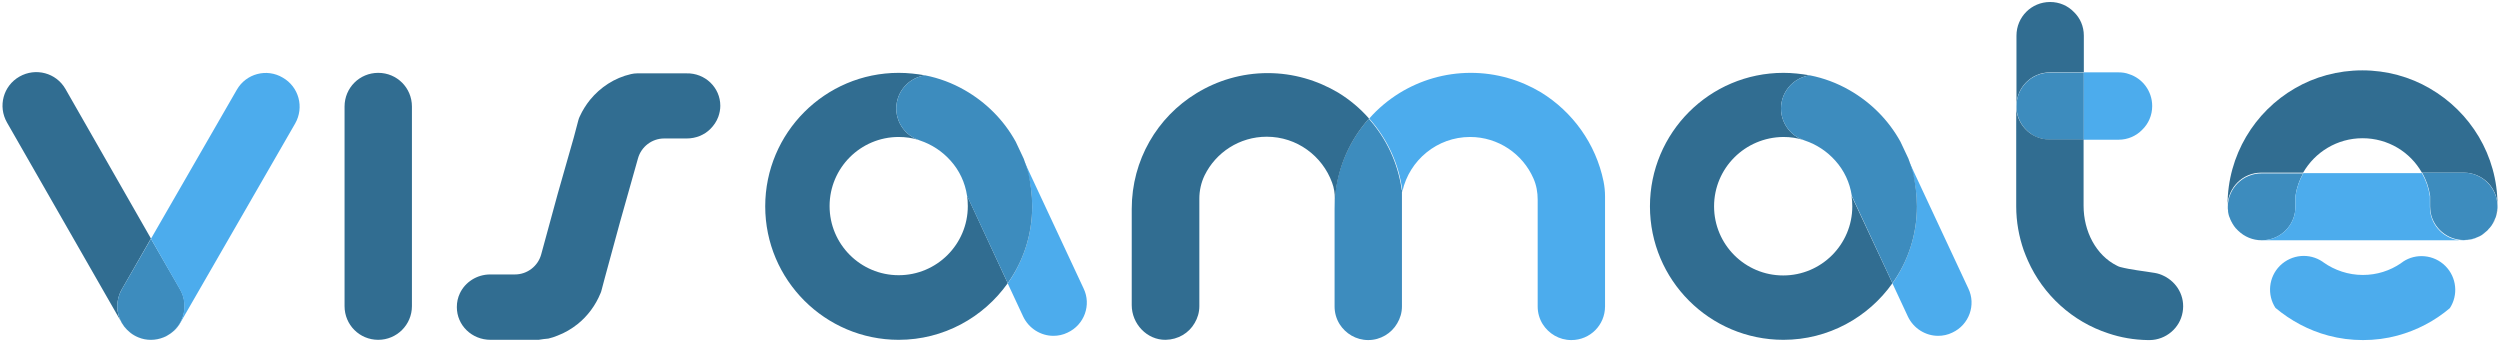<?xml version="1.0" encoding="utf-8"?>
<!-- Generator: Adobe Illustrator 25.4.1, SVG Export Plug-In . SVG Version: 6.00 Build 0)  -->
<svg version="1.1" id="Layer_1" xmlns="http://www.w3.org/2000/svg" xmlns:xlink="http://www.w3.org/1999/xlink" x="0px" y="0px"
	 viewBox="0 0 1002 137" style="enable-background:new 0 0 1002 137;" xml:space="preserve">
<style type="text/css">
	.st0{fill:#316D91;}
	.st1{fill:#3D8CBE;}
	.st2{fill:#4CACED;}
	.st3{opacity:0.53;}
</style>
<g>
	<path class="st0" d="M151.6,136.2L151.6,136.2c-7.5,0-13.5-6-13.5-13.5v-80c0-7.5,6-13.5,13.5-13.5h0c7.5,0,13.5,6,13.5,13.5v80
		C165.1,130.2,159,136.2,151.6,136.2z"/>
	<g>
		<path class="st0" d="M53.8,134.4c0.5,0.3,1.1,0.6,1.6,0.8c-2.7-1.1-5-3-6.6-5.8l-46-80.3c-3.7-6.5-1.5-14.7,5-18.4
			c6.5-3.7,14.7-1.5,18.4,4.9l34.3,60L48.8,116c-1.2,2.1-1.8,4.5-1.8,6.7C47,127.4,49.4,131.9,53.8,134.4z"/>
		<path class="st1" d="M67.2,134.4c-0.5,0.3-1.1,0.6-1.6,0.8c-3.2,1.3-6.9,1.4-10.2,0c-0.5-0.2-1.1-0.5-1.6-0.8
			c-4.3-2.5-6.8-7-6.8-11.7c0-2.3,0.6-4.6,1.8-6.7l11.7-20.3L72.2,116C75.9,122.4,73.7,130.7,67.2,134.4z"/>
		<path class="st2" d="M67.2,134.5C67.2,134.5,67.2,134.4,67.2,134.5C67.2,134.4,67.2,134.4,67.2,134.5
			C67.2,134.4,67.2,134.5,67.2,134.5z"/>
		<path class="st2" d="M65.6,135.2c0.5-0.2,1.1-0.5,1.6-0.8C66.7,134.8,66.2,135,65.6,135.2z"/>
		<path class="st2" d="M118.3,49.5l-46.1,80c-1.2,2.1-3,3.8-5,4.9c6.4-3.7,8.6-12,4.9-18.4L60.5,95.7L94.9,36
			c3.7-6.5,12-8.7,18.4-4.9C119.8,34.8,122,43,118.3,49.5z"/>
	</g>
	<path class="st0" d="M288.7,42.4c0,1.5-0.3,3-0.8,4.4c-0.7,1.9-1.8,3.5-3.2,4.9c-2.4,2.4-5.8,3.8-9.5,3.8l-9,0
		c-4.9,0-9.2,3.3-10.5,8L248.5,89l-6.1,22.4l-1.3,4.9c-0.1,0.4-0.2,0.8-0.4,1.2c-2,4.9-5.2,9.2-9.2,12.4c-2.4,1.9-5.1,3.5-8,4.6
		c-1.2,0.5-2.4,0.9-3.7,1.2c-1.1,0.1-2.9,0.3-3.9,0.5l-8.3,0l-11,0c-7.5,0-13.5-5.8-13.5-13.1c0-2,0.4-3.8,1.2-5.5
		c2.1-4.5,6.8-7.6,12.2-7.6l9.9,0c4.9,0,9.2-3.3,10.5-8l6.6-24.2L230,55l1.8-6.8c0.2-0.6,0.3-1.1,0.6-1.6c1.1-2.4,2.5-4.6,4.1-6.6
		c4.1-5,9.8-8.8,16.4-10.3c0,0,0,0,0,0c0.8-0.2,1.7-0.3,2.5-0.3l10.3,0l9.4,0C282.6,29.2,288.7,35.1,288.7,42.4z"/>
	<g>
		<path class="st0" d="M403.9,113.5c-9.7,13.7-25.7,22.7-43.7,22.7c-29.5,0-53.5-24-53.5-53.5c0-29.5,24-53.5,53.5-53.5
			c3.6,0,7.2,0.4,10.6,1c-5,0.7-9.4,4.2-11,9.4c-2.1,6.9,1.7,14.2,8.4,16.5c-2.5-0.8-5.2-1.2-8-1.2c-15.3,0-27.7,12.4-27.7,27.7
			s12.4,27.7,27.7,27.7s27.7-12.4,27.7-27.7c0-1.4-0.1-2.8-0.3-4.2L403.9,113.5z"/>
		<path class="st2" d="M427.9,133.3c-1.8,0.9-3.8,1.3-5.7,1.3c-5,0-9.8-2.9-12.1-7.7l-6.2-13.3c6.1-8.7,9.8-19.3,9.8-30.8
			c0-4.6-0.6-9.1-1.7-13.3c-0.5-2-1.1-3.9-1.9-5.8l2.8,6.1l21.4,45.8C437.5,122.2,434.6,130.2,427.9,133.3z"/>
		<path class="st1" d="M413.7,82.7c0,11.5-3.6,22.1-9.8,30.8l-16.3-35l0,0c-0.8-5.4-3.1-10.2-6.6-14.1l0,0
			c-3.3-3.7-7.5-6.5-12.3-8.1c-0.2-0.1-0.4-0.1-0.5-0.2c-6.7-2.3-10.5-9.6-8.4-16.5c1.6-5.2,6-8.7,11-9.4c5.6,1.1,10.9,3.1,15.8,5.9
			c8.6,4.9,15.7,12,20.5,20.7l3.2,6.8c0.7,1.9,1.3,3.8,1.9,5.8C413.1,73.7,413.7,78.1,413.7,82.7z"/>
	</g>
	<g>
		<path class="st0" d="M758.5,113.5c-9.7,13.7-25.7,22.7-43.7,22.7c-29.6,0-53.5-24-53.5-53.5c0-29.5,23.9-53.5,53.5-53.5
			c3.6,0,7.1,0.4,10.6,1c-5,0.7-9.4,4.2-11,9.4c-2.1,6.9,1.7,14.2,8.4,16.5c-2.5-0.8-5.2-1.2-8-1.2C699.4,55,687,67.4,687,82.7
			s12.4,27.7,27.7,27.7c15.3,0,27.7-12.4,27.7-27.7c0-1.4-0.1-2.8-0.3-4.2L758.5,113.5z"/>
		<path class="st2" d="M782.5,133.3c-1.8,0.9-3.8,1.3-5.7,1.3c-5,0-9.8-2.9-12.1-7.7l-6.2-13.3c6.1-8.7,9.8-19.3,9.8-30.8
			c0-4.6-0.6-9.1-1.7-13.3c-0.5-2-1.1-3.9-1.9-5.8l2.8,6.1l21.4,45.8C792.1,122.2,789.2,130.2,782.5,133.3z"/>
		<path class="st1" d="M768.3,82.7c0,11.5-3.6,22.1-9.8,30.8l-16.3-35l0,0c-0.8-5.4-3.1-10.2-6.6-14.1l0,0
			c-3.3-3.7-7.5-6.5-12.3-8.1c-0.2-0.1-0.4-0.1-0.5-0.2c-6.7-2.3-10.5-9.6-8.4-16.5c1.6-5.2,6-8.7,11-9.4c5.6,1.1,10.9,3.1,15.8,5.9
			c8.6,4.9,15.7,12,20.5,20.7l3.2,6.8c0.7,1.9,1.3,3.8,1.9,5.8C767.7,73.7,768.3,78.1,768.3,82.7z"/>
	</g>
	<g>
		<path class="st1" d="M562,76.6c0,0.1,0,0.2-0.1,0.4v45.8c0,2.5-0.7,4.8-1.9,6.8c-2.3,4-6.7,6.7-11.6,6.7c-4.9,0-9.1-2.6-11.5-6.4
			c-1.3-2.1-2-4.5-2-7.1V83.7c0-1.8,0.1-3.5,0.2-5.2v0c1.1-11.8,6-22.5,13.5-30.9c7,7.8,11.7,17.7,13.2,28.5
			C562,76.2,562,76.4,562,76.6z"/>
		<path class="st0" d="M548.7,47.5c-7.5,8.4-12.4,19.1-13.5,30.9v0c-0.2,1.7-0.2,3.5-0.2,5.2v-3.9c0-2.2-0.3-4.4-1.1-6.5
			c-3.9-10.7-14.1-18.4-26.2-18.4c-10.9,0-20.4,6.3-24.9,15.5c-1.4,2.9-2.1,6.1-2.1,9.3v43.1c0,2.5-0.7,4.8-1.9,6.8
			c-2.3,4-6.6,6.6-11.6,6.7c-7.5,0.1-13.6-6.4-13.6-13.9V83.7c0-19.6,10.3-36.8,25.9-46.3c8.3-5.1,18.1-8.1,28.6-8.1
			c10.3,0,19.9,2.9,28.2,7.8C540.9,39.9,545.1,43.4,548.7,47.5z"/>
		<path class="st2" d="M642.7,72.7c0.4,2,0.6,4,0.6,6.1v44c0,7.5-6,13.5-13.5,13.5c-4.9,0-9.1-2.6-11.5-6.4c-1.3-2.1-2-4.5-2-7.1V80
			c0-2.9-0.5-5.8-1.7-8.5c-4.3-9.8-14.1-16.6-25.4-16.6c-13.2,0-24.3,9.3-27.1,21.7c0,0,0,0,0,0c-1.4-11.1-6.2-21.1-13.3-29.1
			c3.5-4,7.6-7.4,12.1-10.2c8.3-5.1,18.1-8.1,28.6-8.1c10.3,0,19.9,2.9,28.1,7.8C630.3,44.8,639.6,57.6,642.7,72.7z"/>
	</g>
	<g>
		<path class="st0" d="M835.2,14.3V29h-13.5c-7.5,0-13.5,6-13.5,13.5V14.3c0-7.5,6-13.5,13.5-13.5c3.7,0,7.1,1.5,9.5,4
			C833.7,7.2,835.2,10.5,835.2,14.3z"/>
		<path class="st1" d="M835.2,29v27h-13.5c-2,0-4-0.5-5.7-1.2c-4.6-2.2-7.8-6.8-7.8-12.2c0-7.5,6-13.5,13.5-13.5H835.2z"/>
		<path class="st2" d="M862.6,42.5c0,3.7-1.5,7.1-4,9.5c-2.4,2.5-5.8,4-9.5,4h-13.9V29h13.9c1.5,0,2.9,0.2,4.2,0.7h0
			C858.7,31.4,862.6,36.5,862.6,42.5z"/>
		<path class="st0" d="M874.8,125.1c-1.1,6.5-6.8,11.1-13.1,11.2h-0.2c-0.2,0-0.4,0-0.7,0c-5.5-0.1-10.8-1-15.8-2.7
			c-14.4-4.7-26.1-15.4-32.2-29.1c-0.6-1.4-1.2-2.8-1.7-4.2c-1.9-5.5-3-11.4-3-17.6V42.5c0,5.4,3.2,10.1,7.8,12.2
			c1.7,0.8,3.6,1.2,5.7,1.2h13.5v26.6c0,10.1,4.9,19.8,13.4,24c0.3,0.2,0.9,0.4,1.2,0.5c4.6,1.2,9.3,1.6,14,2.4
			c1.2,0.2,2.4,0.6,3.4,1.1C872.6,113.1,875.9,118.9,874.8,125.1z"/>
	</g>
	<g>
		<path class="st3" d="M1001,82.2v0.3c0,0,0,0,0,0C1001,82.4,1001,82.3,1001,82.2z"/>
		<path class="st3" d="M1001,82.5L1001,82.5C1001,82.5,1001,82.5,1001,82.5C1001,82.5,1001,82.5,1001,82.5z"/>
		<path class="st3" d="M1001,82.5L1001,82.5C1001,82.6,1001,82.6,1001,82.5C1001,82.6,1001,82.6,1001,82.5z"/>
		<path class="st3" d="M1001,82.6v0.2c0,0,0,0,0,0c0,0.1,0,0.2,0,0.3C1001,82.9,1001,82.8,1001,82.6C1001,82.6,1001,82.6,1001,82.6z
			"/>
		<path class="st0" d="M1001,82.2c0,0.1,0,0.2,0,0.2c-0.1-7.3-6.1-13.2-13.5-13.2h-16.8c-4.7-8.3-13.6-13.8-23.8-13.8
			s-19.1,5.6-23.8,13.8h-16.8c-7.4,0-13.3,5.9-13.5,13.2c0-0.1,0-0.1,0-0.2c0-20,10.9-37.5,27-46.8c7.9-4.6,17.2-7.2,27-7.2
			c9.8,0,19.1,2.6,27,7.2C990.1,44.8,1001,62.2,1001,82.2z"/>
		<path class="st3" d="M894,87.8c0.5,1.3,1.3,2.5,2.2,3.6C895.2,90.3,894.5,89.1,894,87.8z M1000.4,86.8c0.3-1.1,0.5-2.2,0.6-3.3
			L1000.4,86.8z M999.1,89.7c0.4-0.6,0.7-1.2,0.9-1.9C999.8,88.5,999.4,89.1,999.1,89.7z M995.1,93.9c0.4-0.3,0.9-0.6,1.2-1
			C996,93.3,995.6,93.6,995.1,93.9z M993.8,94.7c0.5-0.2,0.9-0.5,1.3-0.8C994.7,94.2,994.3,94.5,993.8,94.7z"/>
		<path class="st1" d="M923.2,69.3c-1.6,2.8-2.7,5.9-3.2,9.3v4.2c0,0.8-0.1,1.6-0.2,2.4v0c-1.1,6.3-6.6,11.1-13.3,11.1
			c-3.6,0-6.9-1.4-9.4-3.8c-0.2-0.2-0.3-0.3-0.5-0.5c-0.2-0.2-0.3-0.4-0.5-0.5c-0.9-1.1-1.6-2.3-2.2-3.6c-0.1-0.3-0.2-0.7-0.4-1
			c-0.2-0.5-0.3-1-0.4-1.5c-0.1-0.3-0.1-0.7-0.1-1c0-0.3-0.1-0.5-0.1-0.8c0-0.1,0-0.2,0-0.4c0-0.2,0-0.3,0-0.5c0,0,0,0,0,0s0,0,0,0
			s0,0,0,0v0c0,0,0,0,0,0c0,0,0,0,0,0c0,0,0,0,0,0c0.2-7.3,6.1-13.2,13.5-13.2H923.2z"/>
		<path class="st1" d="M1001,82.5C1001,82.5,1001,82.5,1001,82.5L1001,82.5C1001,82.6,1001,82.6,1001,82.5
			C1001,82.6,1001,82.6,1001,82.5C1001,82.6,1001,82.6,1001,82.5c0,0.2,0,0.4,0,0.6l0,0.3l-0.6,3.3c-0.1,0.3-0.2,0.7-0.4,1
			c-0.3,0.7-0.6,1.3-0.9,1.9c-0.3,0.6-0.7,1.1-1.2,1.7l-0.1,0.1c-0.2,0.2-0.5,0.5-0.7,0.8c0,0-0.1,0.1-0.1,0.1
			c-0.2,0.2-0.4,0.4-0.7,0.6c-0.4,0.3-0.8,0.7-1.2,1c-0.4,0.3-0.9,0.6-1.3,0.8c-0.2,0.1-0.5,0.2-0.7,0.3c-1.7,0.8-3.6,1.2-5.6,1.2
			c-6.6,0-12.2-4.8-13.3-11.1v0c-0.1-0.8-0.2-1.6-0.2-2.4v-4.2c-0.5-3.3-1.6-6.5-3.2-9.3h16.8C994.9,69.3,1000.8,75.2,1001,82.5
			C1001,82.5,1001,82.5,1001,82.5C1001,82.5,1001,82.5,1001,82.5z"/>
		<path class="st2" d="M993.1,95.1c-1.7,0.8-3.6,1.2-5.6,1.2h-81c-3.6,0-6.9-1.4-9.4-3.8c2.4,2.3,5.7,3.8,9.4,3.8
			c6.7,0,12.2-4.8,13.3-11.1v0c0.1-0.8,0.2-1.6,0.2-2.4v-4.1c0,0,0-0.1,0-0.1c0.5-3.3,1.6-6.4,3.2-9.2h47.5c1.6,2.8,2.7,5.9,3.2,9.3
			v4.2c0,0.8,0.1,1.6,0.2,2.4v0c1.1,6.3,6.6,11.1,13.3,11.1C989.5,96.2,991.4,95.8,993.1,95.1z"/>
		<path class="st3" d="M995.1,93.9c-0.4,0.3-0.9,0.6-1.3,0.8C994.3,94.5,994.7,94.2,995.1,93.9z"/>
		<path class="st3" d="M996.4,92.9c-0.4,0.4-0.8,0.7-1.2,1C995.6,93.6,996,93.3,996.4,92.9z"/>
		<path class="st3" d="M1000,87.8c-0.3,0.7-0.6,1.3-0.9,1.9C999.4,89.1,999.8,88.5,1000,87.8z"/>
		<path class="st3" d="M1001,83.5c-0.1,1.2-0.3,2.3-0.6,3.3L1001,83.5z"/>
		<path class="st3" d="M1001,82.7C1001,82.8,1001,82.8,1001,82.7c0,0.1,0,0.2,0,0.4c0-0.2,0-0.3,0-0.5
			C1001,82.6,1001,82.7,1001,82.7z"/>
		<path class="st2" d="M981.9,123.5c-6,5.1-13.2,8.9-21,11c-4.4,1.2-9.1,1.8-13.8,1.8c-4.8,0-9.4-0.6-13.9-1.8
			c-7.9-2.1-15.1-6-21.2-11.1c-3.4-5.2-2.8-12.3,1.8-16.9c4.7-4.6,11.8-5.2,17.1-1.6c0.1,0.1,0.3,0.2,0.4,0.3c4.4,3.1,9.9,5,15.7,5
			c5.7,0,10.9-1.7,15.3-4.7c0,0,0.1,0,0.1-0.1c0.2-0.1,0.4-0.3,0.6-0.4c0,0,0.1-0.1,0.1-0.1c5.2-3.5,12.4-2.9,17,1.7
			C984.7,111.2,985.3,118.3,981.9,123.5z"/>
	</g>
</g>
</svg>
